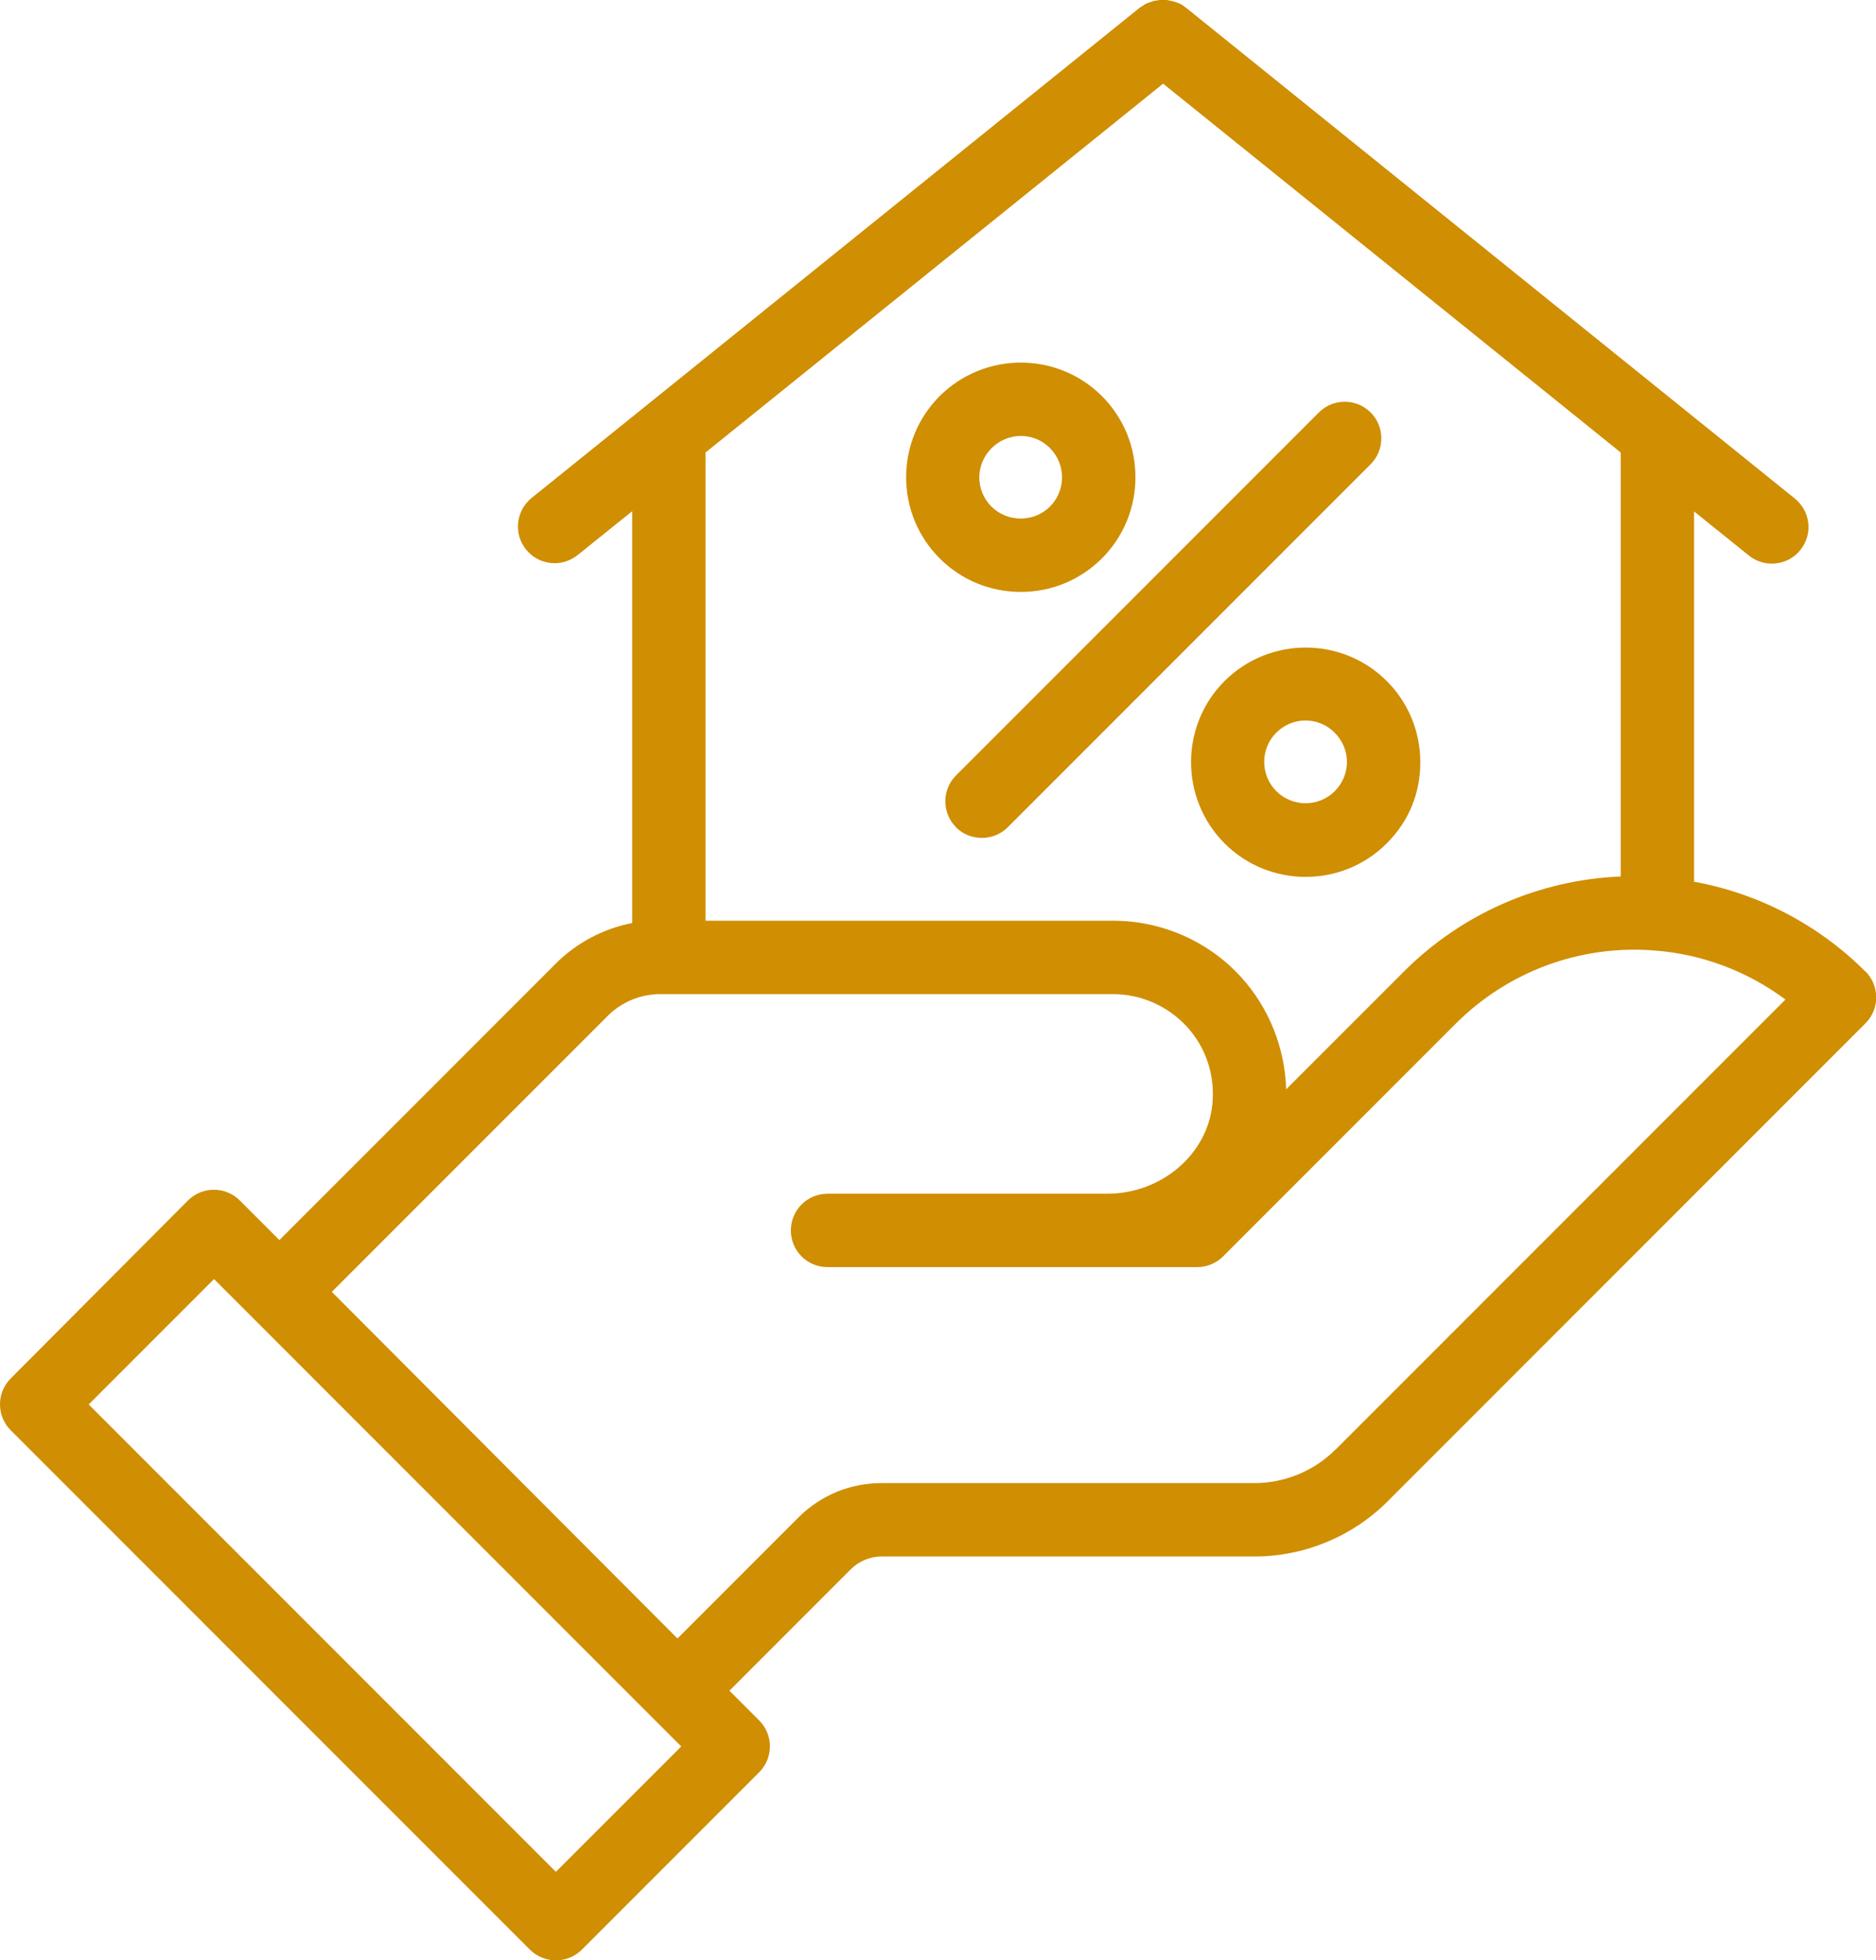 <svg xmlns="http://www.w3.org/2000/svg" id="Layer_2" data-name="Layer 2" viewBox="0 0 89.5 93.49"><defs><style>      .cls-1 {        fill: #d08e02;        stroke-width: 0px;      }    </style></defs><g id="Layer_1-2" data-name="Layer 1"><g><path class="cls-1" d="M88.99,46.33c-2.23-2.23-5.09-3.72-8.17-4.28v-17.66l2.61,2.1c.32.26.71.39,1.1.39.51,0,1.02-.22,1.36-.65.61-.75.49-1.85-.27-2.46L56.61.39s0,0,0,0h-.01s-.06-.05-.08-.07c-.07-.05-.13-.09-.2-.13-.04-.02-.08-.03-.12-.05-.03-.01-.05-.02-.08-.03-.02,0-.04-.02-.06-.02-.02,0-.04-.01-.06-.02-.04-.01-.09-.02-.14-.03-.07-.01-.13-.03-.2-.04-.04,0-.08,0-.12,0-.03,0-.06,0-.09,0-.04,0-.09,0-.13,0-.04,0-.08.02-.12.02-.07.01-.14.02-.21.04-.02,0-.03.01-.05.02-.02,0-.04.02-.07.03,0,0-.01,0-.02,0-.06.02-.12.04-.18.07-.06.03-.12.07-.17.11-.04.03-.08.04-.11.07h-.02s0,.01,0,.01l-23.56,18.99h0s-5.45,4.39-5.45,4.39c-.75.61-.87,1.71-.26,2.46.35.43.85.65,1.36.65.39,0,.77-.13,1.1-.39l2.6-2.09v19.64c-1.37.27-2.64.93-3.65,1.94l-13.18,13.18-1.89-1.89c-.68-.68-1.79-.68-2.47,0L.51,65.74c-.68.68-.68,1.79,0,2.47l24.77,24.77c.34.34.79.51,1.24.51s.9-.17,1.24-.51l8.46-8.46c.68-.68.68-1.79,0-2.47l-1.42-1.42,5.79-5.79c.39-.39.92-.61,1.47-.61h17.8c2.37,0,4.68-.96,6.34-2.63l22.8-22.8c.68-.68.68-1.79,0-2.47ZM26.52,89.27l-22.29-22.29,5.98-5.98,22.29,22.29-5.98,5.98ZM55.49,3.99l21.83,17.59v20.22c-3.87.16-7.55,1.75-10.33,4.52l-5.63,5.63c-.06-1.97-.81-3.87-2.14-5.34-1.56-1.72-3.79-2.7-6.11-2.7h-19.45v-22.33L55.49,3.99ZM63.71,69.13c-1.01,1.02-2.42,1.6-3.86,1.6h-17.8c-1.49,0-2.89.58-3.95,1.63l-5.78,5.78-16.49-16.53,13.15-13.15c.68-.68,1.58-1.05,2.53-1.05h21.59c1.34,0,2.62.57,3.53,1.56.91,1,1.34,2.31,1.21,3.68-.23,2.4-2.43,4.28-5.02,4.28h-13.34c-.97,0-1.75.78-1.75,1.75s.78,1.75,1.75,1.75h17.63c.46,0,.91-.18,1.24-.51l11.11-11.11c2.5-2.49,5.94-3.76,9.47-3.48,2.27.17,4.44.99,6.25,2.34l-21.48,21.48Z"></path><path class="cls-1" d="M44.83,26.63c1.03,1.03,2.41,1.6,3.87,1.6s2.84-.57,3.87-1.6c1.03-1.03,1.6-2.41,1.6-3.87s-.57-2.84-1.6-3.87h0c-2.13-2.13-5.6-2.13-7.74,0-1.03,1.03-1.6,2.41-1.6,3.87s.57,2.84,1.6,3.87ZM47.31,21.37c.38-.38.89-.58,1.39-.58s1.01.19,1.39.58c.77.77.77,2.02,0,2.79s-2.04.75-2.79,0c-.37-.37-.58-.87-.58-1.39s.21-1.02.58-1.39Z"></path><path class="cls-1" d="M58.42,32.48c-2.13,2.13-2.13,5.6,0,7.74,1.07,1.07,2.47,1.6,3.87,1.6s2.8-.53,3.87-1.6,1.6-2.41,1.6-3.87-.57-2.84-1.6-3.87c-2.13-2.13-5.6-2.13-7.74,0ZM63.68,34.95h0c.37.37.58.87.58,1.39s-.21,1.02-.58,1.39c-.77.77-2.02.77-2.79,0-.77-.77-.77-2.02,0-2.79.38-.38.89-.58,1.39-.58s1.01.19,1.39.58Z"></path><path class="cls-1" d="M45.6,39.45c.34.34.79.51,1.24.51s.9-.17,1.24-.51l17.31-17.31c.68-.68.68-1.79,0-2.47-.68-.68-1.79-.68-2.47,0l-17.31,17.31c-.68.68-.68,1.79,0,2.47Z"></path></g></g></svg>
